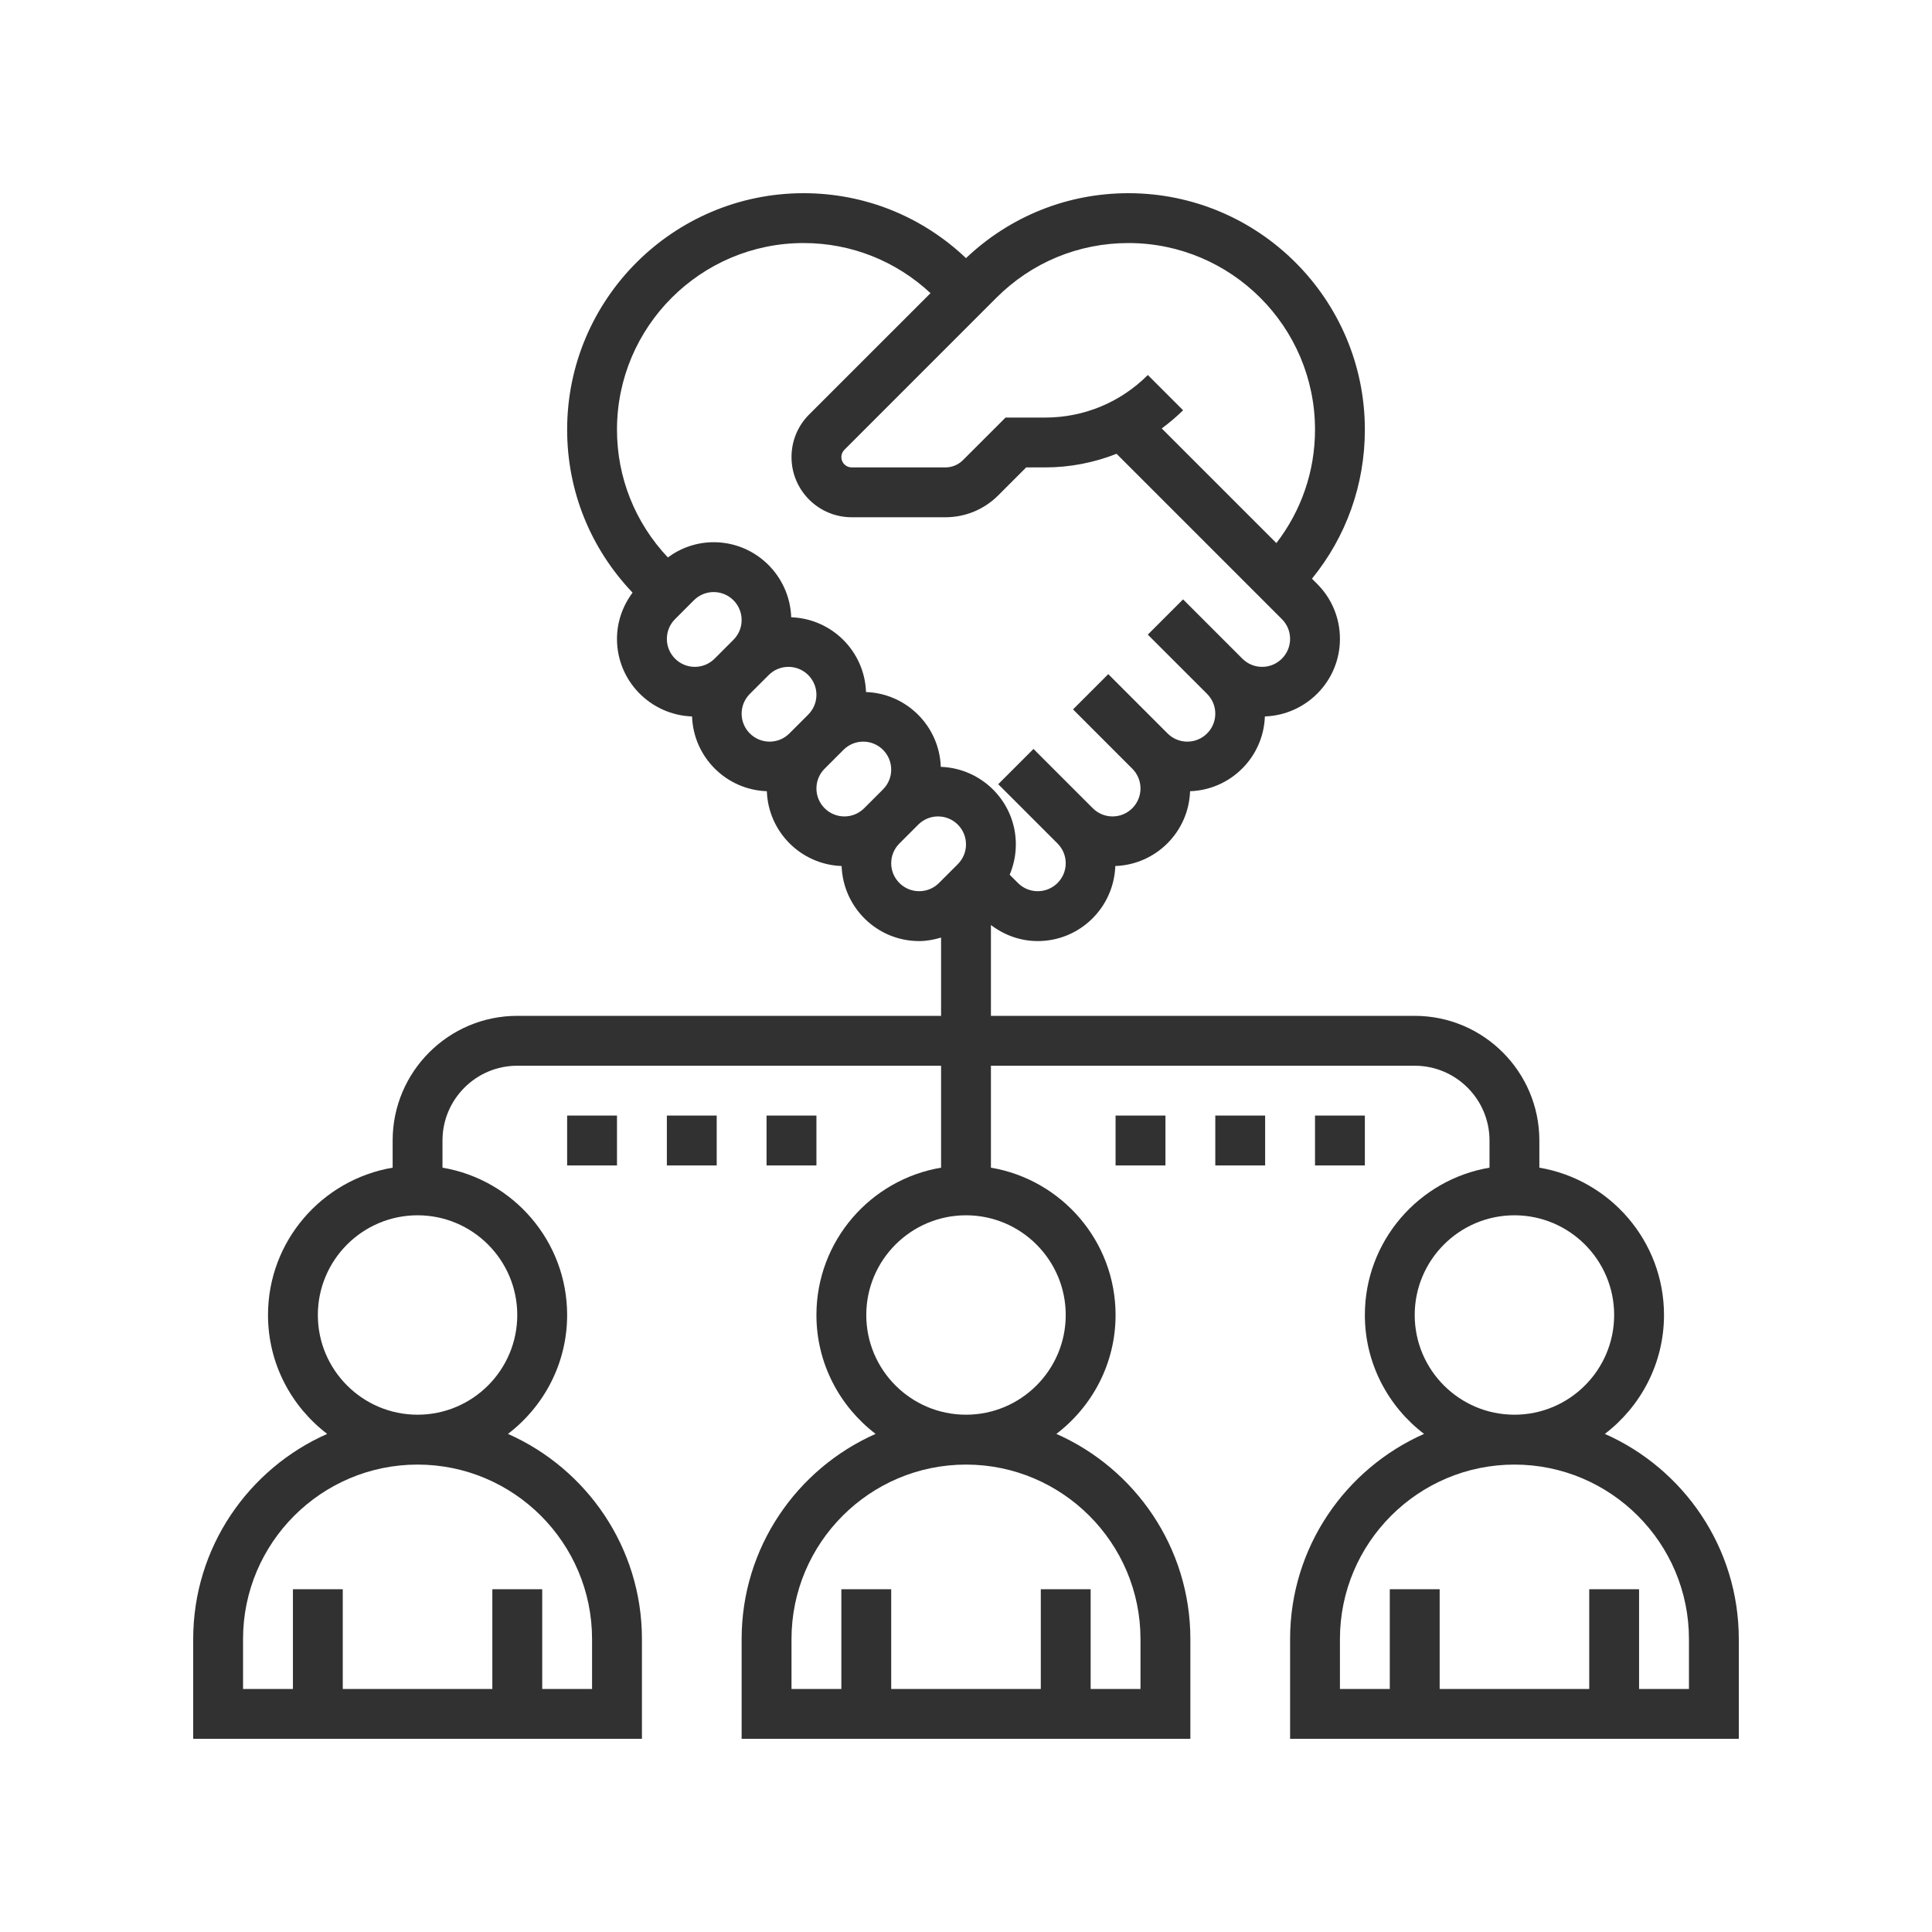 <svg width="60" height="60" viewBox="0 0 60 60" fill="none" xmlns="http://www.w3.org/2000/svg">
<path d="M49.84 44.531C50.953 43.681 51.677 42.344 51.677 40.839C51.677 38.542 50 36.634 47.806 36.263V35.419C47.806 33.285 46.07 31.548 43.935 31.548H30.774V28.727C31.192 29.045 31.695 29.226 32.229 29.226C33.533 29.226 34.591 28.187 34.637 26.895C35.9 26.85 36.914 25.836 36.959 24.572C38.223 24.527 39.237 23.513 39.282 22.25C40.574 22.204 41.613 21.145 41.613 19.842C41.613 19.196 41.361 18.589 40.905 18.133L40.744 17.972C41.808 16.667 42.387 15.05 42.387 13.343C42.387 9.294 39.093 6 35.044 6C33.149 6 31.369 6.718 30 8.016C28.631 6.718 26.851 6 24.956 6C20.907 6 17.613 9.294 17.613 13.343C17.613 15.245 18.337 17.033 19.645 18.405C19.336 18.82 19.161 19.315 19.161 19.842C19.161 21.145 20.2 22.204 21.492 22.25C21.537 23.513 22.552 24.527 23.815 24.572C23.86 25.836 24.874 26.85 26.137 26.895C26.183 28.187 27.242 29.226 28.545 29.226C28.781 29.226 29.007 29.182 29.226 29.117V31.548H16.064C13.93 31.548 12.194 33.285 12.194 35.419V36.263C10 36.634 8.323 38.542 8.323 40.839C8.323 42.344 9.046 43.681 10.161 44.531C7.714 45.613 6 48.06 6 50.903V54H19.936V50.903C19.936 48.06 18.221 45.613 15.775 44.531C16.889 43.681 17.613 42.344 17.613 40.839C17.613 38.542 15.935 36.634 13.742 36.263V35.419C13.742 34.139 14.784 33.097 16.064 33.097H29.226V36.263C27.032 36.633 25.355 38.541 25.355 40.839C25.355 42.344 26.079 43.681 27.193 44.531C24.746 45.613 23.032 48.06 23.032 50.903V54H36.968V50.903C36.968 48.06 35.254 45.613 32.807 44.531C33.921 43.681 34.645 42.344 34.645 40.839C34.645 38.542 32.968 36.634 30.774 36.263V33.097H43.935C45.216 33.097 46.258 34.139 46.258 35.419V36.263C44.065 36.633 42.387 38.541 42.387 40.839C42.387 42.344 43.111 43.681 44.225 44.531C41.779 45.613 40.065 48.06 40.065 50.903V54H54V50.903C54 48.06 52.286 45.613 49.84 44.531ZM35.044 7.548C38.239 7.548 40.839 10.148 40.839 13.343C40.839 14.635 40.414 15.859 39.639 16.866L36.079 13.306C36.31 13.133 36.533 12.948 36.742 12.741L35.647 11.646C34.794 12.499 33.661 12.968 32.455 12.968H31.228L29.906 14.289C29.76 14.436 29.565 14.516 29.358 14.516H26.45C26.273 14.516 26.129 14.372 26.129 14.196C26.129 14.111 26.163 14.028 26.223 13.969L30.946 9.245C32.041 8.151 33.495 7.548 35.044 7.548ZM24.956 7.548C26.433 7.548 27.822 8.103 28.898 9.104L25.127 12.874C24.775 13.226 24.581 13.696 24.581 14.196C24.581 15.226 25.419 16.064 26.45 16.064H29.358C29.978 16.064 30.562 15.823 31.001 15.384L31.869 14.516H32.455C33.228 14.516 33.978 14.368 34.676 14.093L39.811 19.228C39.974 19.392 40.065 19.61 40.065 19.842C40.065 20.32 39.675 20.71 39.197 20.71C38.964 20.71 38.747 20.619 38.583 20.456L36.741 18.614L35.646 19.709L37.488 21.55C37.651 21.715 37.742 21.932 37.742 22.164C37.742 22.643 37.352 23.032 36.874 23.032C36.642 23.032 36.424 22.942 36.26 22.778L34.418 20.936L33.324 22.031L35.165 23.873C35.329 24.037 35.419 24.255 35.419 24.487C35.419 24.965 35.03 25.355 34.551 25.355C34.319 25.355 34.102 25.264 33.938 25.101L32.096 23.259L31.001 24.354L32.843 26.196C33.006 26.36 33.097 26.577 33.097 26.809C33.097 27.288 32.707 27.677 32.229 27.677C31.997 27.677 31.779 27.587 31.615 27.424L31.356 27.165C31.481 26.871 31.548 26.552 31.548 26.223C31.548 24.919 30.509 23.861 29.217 23.815C29.172 22.552 28.158 21.537 26.895 21.492C26.85 20.229 25.836 19.215 24.572 19.17C24.526 17.878 23.467 16.839 22.164 16.839C21.643 16.839 21.152 17.009 20.741 17.312C19.724 16.233 19.161 14.833 19.161 13.343C19.161 10.148 21.761 7.548 24.956 7.548ZM20.71 19.842C20.71 19.61 20.8 19.392 20.964 19.228L21.55 18.641C21.715 18.478 21.932 18.387 22.164 18.387C22.643 18.387 23.032 18.776 23.032 19.255C23.032 19.487 22.942 19.705 22.778 19.869L22.192 20.456C22.027 20.619 21.81 20.71 21.578 20.71C21.099 20.71 20.71 20.32 20.71 19.842ZM23.032 22.164C23.032 21.932 23.123 21.715 23.286 21.55L23.873 20.964C24.037 20.8 24.255 20.71 24.487 20.71C24.965 20.71 25.355 21.099 25.355 21.578C25.355 21.81 25.264 22.027 25.101 22.192L24.514 22.778C24.35 22.942 24.132 23.032 23.9 23.032C23.422 23.032 23.032 22.643 23.032 22.164ZM25.355 24.487C25.355 24.255 25.445 24.037 25.609 23.873L26.196 23.286C26.36 23.123 26.577 23.032 26.809 23.032C27.288 23.032 27.677 23.422 27.677 23.9C27.677 24.132 27.587 24.35 27.424 24.514L26.837 25.101C26.672 25.264 26.455 25.355 26.223 25.355C25.744 25.355 25.355 24.965 25.355 24.487ZM28.545 27.677C28.067 27.677 27.677 27.288 27.677 26.809C27.677 26.577 27.768 26.36 27.931 26.196L28.518 25.609C28.682 25.445 28.9 25.355 29.132 25.355C29.611 25.355 30 25.744 30 26.223C30 26.455 29.909 26.672 29.746 26.837L29.159 27.424C28.995 27.587 28.777 27.677 28.545 27.677ZM18.387 50.903V52.452H16.839V49.355H15.29V52.452H10.645V49.355H9.097V52.452H7.548V50.903C7.548 47.915 9.979 45.484 12.968 45.484C15.956 45.484 18.387 47.915 18.387 50.903ZM16.064 40.839C16.064 42.547 14.676 43.935 12.968 43.935C11.26 43.935 9.871 42.547 9.871 40.839C9.871 39.131 11.26 37.742 12.968 37.742C14.676 37.742 16.064 39.131 16.064 40.839ZM35.419 50.903V52.452H33.871V49.355H32.323V52.452H27.677V49.355H26.129V52.452H24.581V50.903C24.581 47.915 27.012 45.484 30 45.484C32.988 45.484 35.419 47.915 35.419 50.903ZM33.097 40.839C33.097 42.547 31.708 43.935 30 43.935C28.292 43.935 26.903 42.547 26.903 40.839C26.903 39.131 28.292 37.742 30 37.742C31.708 37.742 33.097 39.131 33.097 40.839ZM43.935 40.839C43.935 39.131 45.324 37.742 47.032 37.742C48.74 37.742 50.129 39.131 50.129 40.839C50.129 42.547 48.74 43.935 47.032 43.935C45.324 43.935 43.935 42.547 43.935 40.839ZM52.452 52.452H50.903V49.355H49.355V52.452H44.71V49.355H43.161V52.452H41.613V50.903C41.613 47.915 44.044 45.484 47.032 45.484C50.021 45.484 52.452 47.915 52.452 50.903V52.452Z" fill="#313131"/>
<path d="M34.645 34.645H36.194V36.194H34.645V34.645Z" fill="#313131"/>
<path d="M37.742 34.645H39.29V36.194H37.742V34.645Z" fill="#313131"/>
<path d="M40.839 34.645H42.387V36.194H40.839V34.645Z" fill="#313131"/>
<path d="M17.613 34.645H19.161V36.194H17.613V34.645Z" fill="#313131"/>
<path d="M20.71 34.645H22.258V36.194H20.71V34.645Z" fill="#313131"/>
<path d="M23.806 34.645H25.355V36.194H23.806V34.645Z" fill="#313131"/>
</svg>
